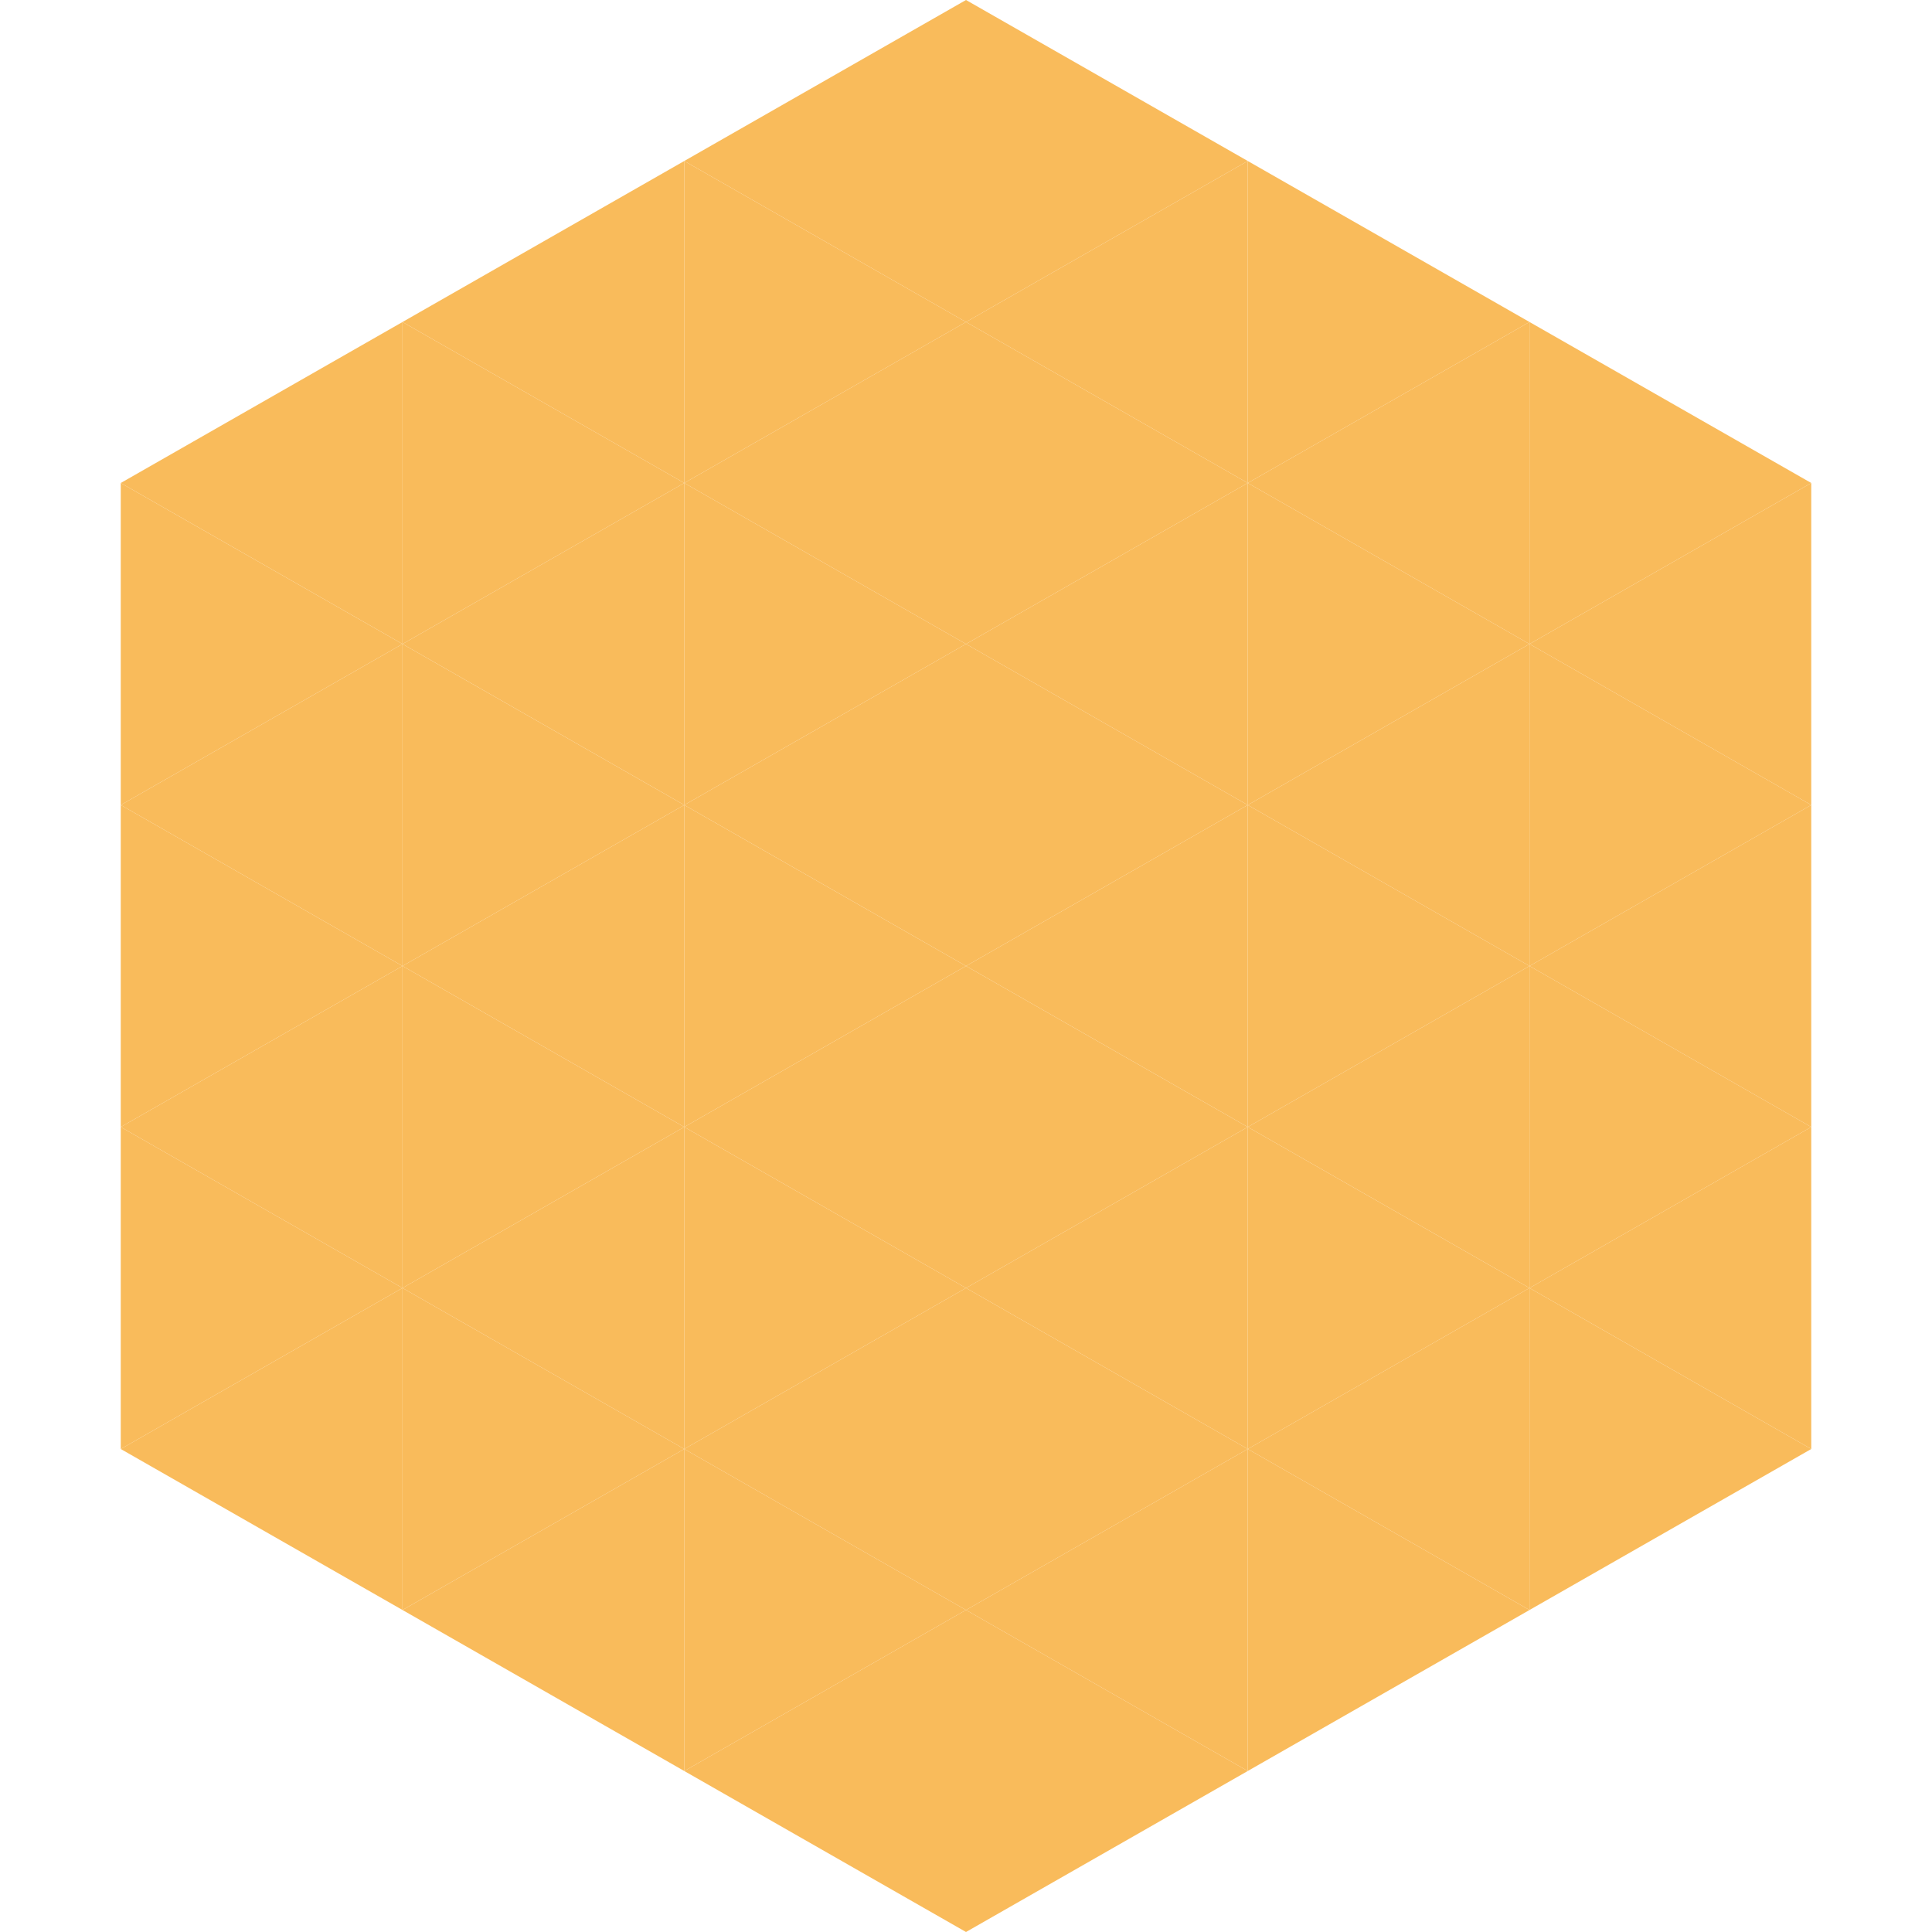 <?xml version="1.0"?>
<!-- Generated by SVGo -->
<svg width="240" height="240"
     xmlns="http://www.w3.org/2000/svg"
     xmlns:xlink="http://www.w3.org/1999/xlink">
<polygon points="50,40 15,60 50,80" style="fill:rgb(249,187,91)" />
<polygon points="190,40 225,60 190,80" style="fill:rgb(249,187,91)" />
<polygon points="15,60 50,80 15,100" style="fill:rgb(249,187,91)" />
<polygon points="225,60 190,80 225,100" style="fill:rgb(249,187,91)" />
<polygon points="50,80 15,100 50,120" style="fill:rgb(249,187,91)" />
<polygon points="190,80 225,100 190,120" style="fill:rgb(249,187,91)" />
<polygon points="15,100 50,120 15,140" style="fill:rgb(249,187,91)" />
<polygon points="225,100 190,120 225,140" style="fill:rgb(249,187,91)" />
<polygon points="50,120 15,140 50,160" style="fill:rgb(249,187,91)" />
<polygon points="190,120 225,140 190,160" style="fill:rgb(249,187,91)" />
<polygon points="15,140 50,160 15,180" style="fill:rgb(249,187,91)" />
<polygon points="225,140 190,160 225,180" style="fill:rgb(249,187,91)" />
<polygon points="50,160 15,180 50,200" style="fill:rgb(249,187,91)" />
<polygon points="190,160 225,180 190,200" style="fill:rgb(249,187,91)" />
<polygon points="15,180 50,200 15,220" style="fill:rgb(255,255,255); fill-opacity:0" />
<polygon points="225,180 190,200 225,220" style="fill:rgb(255,255,255); fill-opacity:0" />
<polygon points="50,0 85,20 50,40" style="fill:rgb(255,255,255); fill-opacity:0" />
<polygon points="190,0 155,20 190,40" style="fill:rgb(255,255,255); fill-opacity:0" />
<polygon points="85,20 50,40 85,60" style="fill:rgb(249,187,91)" />
<polygon points="155,20 190,40 155,60" style="fill:rgb(249,187,91)" />
<polygon points="50,40 85,60 50,80" style="fill:rgb(249,187,91)" />
<polygon points="190,40 155,60 190,80" style="fill:rgb(249,187,91)" />
<polygon points="85,60 50,80 85,100" style="fill:rgb(249,187,91)" />
<polygon points="155,60 190,80 155,100" style="fill:rgb(249,187,91)" />
<polygon points="50,80 85,100 50,120" style="fill:rgb(249,187,91)" />
<polygon points="190,80 155,100 190,120" style="fill:rgb(249,187,91)" />
<polygon points="85,100 50,120 85,140" style="fill:rgb(249,187,91)" />
<polygon points="155,100 190,120 155,140" style="fill:rgb(249,187,91)" />
<polygon points="50,120 85,140 50,160" style="fill:rgb(249,187,91)" />
<polygon points="190,120 155,140 190,160" style="fill:rgb(249,187,91)" />
<polygon points="85,140 50,160 85,180" style="fill:rgb(249,187,91)" />
<polygon points="155,140 190,160 155,180" style="fill:rgb(249,187,91)" />
<polygon points="50,160 85,180 50,200" style="fill:rgb(249,187,91)" />
<polygon points="190,160 155,180 190,200" style="fill:rgb(249,187,91)" />
<polygon points="85,180 50,200 85,220" style="fill:rgb(249,187,91)" />
<polygon points="155,180 190,200 155,220" style="fill:rgb(249,187,91)" />
<polygon points="120,0 85,20 120,40" style="fill:rgb(249,187,91)" />
<polygon points="120,0 155,20 120,40" style="fill:rgb(249,187,91)" />
<polygon points="85,20 120,40 85,60" style="fill:rgb(249,187,91)" />
<polygon points="155,20 120,40 155,60" style="fill:rgb(249,187,91)" />
<polygon points="120,40 85,60 120,80" style="fill:rgb(249,187,91)" />
<polygon points="120,40 155,60 120,80" style="fill:rgb(249,187,91)" />
<polygon points="85,60 120,80 85,100" style="fill:rgb(249,187,91)" />
<polygon points="155,60 120,80 155,100" style="fill:rgb(249,187,91)" />
<polygon points="120,80 85,100 120,120" style="fill:rgb(249,187,91)" />
<polygon points="120,80 155,100 120,120" style="fill:rgb(249,187,91)" />
<polygon points="85,100 120,120 85,140" style="fill:rgb(249,187,91)" />
<polygon points="155,100 120,120 155,140" style="fill:rgb(249,187,91)" />
<polygon points="120,120 85,140 120,160" style="fill:rgb(249,187,91)" />
<polygon points="120,120 155,140 120,160" style="fill:rgb(249,187,91)" />
<polygon points="85,140 120,160 85,180" style="fill:rgb(249,187,91)" />
<polygon points="155,140 120,160 155,180" style="fill:rgb(249,187,91)" />
<polygon points="120,160 85,180 120,200" style="fill:rgb(249,187,91)" />
<polygon points="120,160 155,180 120,200" style="fill:rgb(249,187,91)" />
<polygon points="85,180 120,200 85,220" style="fill:rgb(249,187,91)" />
<polygon points="155,180 120,200 155,220" style="fill:rgb(249,187,91)" />
<polygon points="120,200 85,220 120,240" style="fill:rgb(249,187,91)" />
<polygon points="120,200 155,220 120,240" style="fill:rgb(249,187,91)" />
<polygon points="85,220 120,240 85,260" style="fill:rgb(255,255,255); fill-opacity:0" />
<polygon points="155,220 120,240 155,260" style="fill:rgb(255,255,255); fill-opacity:0" />
</svg>
